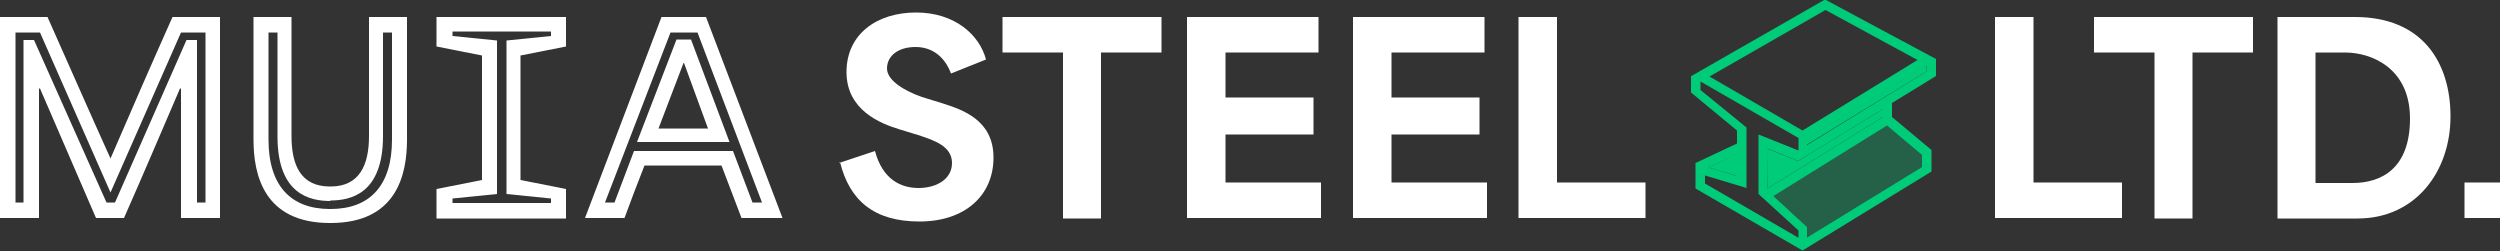 <?xml version="1.0" encoding="UTF-8"?>
<svg id="Layer_1" xmlns="http://www.w3.org/2000/svg" version="1.1" viewBox="0 0 500 50.2">
  <rect x="0" y="0" width="500" height="50.2" fill="#333333" stroke="none"/>
  <!-- Generator: Adobe Illustrator 29.0.0, SVG Export Plug-In . SVG Version: 2.1.0 Build 186)  -->
  <defs>
    <style>
      .st0 {
        opacity: 0;
      }

      .st0, .st1, .st2 {
        fill: #00cb78;
      }

      .st1 {
        opacity: .3;
      }

      .st3 {
        fill: #fff;
      }
    </style>
  </defs>
  <g>
    <g>
      <g>
        <path class="st3" d="M167.8,32.6l7.2-2.4c1.5,5.7,5.2,7.4,8.7,7.4s6.7-1.7,6.7-5-3.4-4.5-6.8-5.6l-3.6-1.1c-4-1.2-10.7-3.9-10.7-11.5s6.1-11.9,13.9-11.9,12.7,4.5,14,9.4l-7,2.8c-1.2-3.2-3.6-5.3-7.1-5.3s-5.7,1.8-5.7,4.3,3.8,4.6,7,5.7l4.2,1.3c3.7,1.2,10.1,3.2,10.1,10.8s-5.7,12.8-14.8,12.8-14-4.2-15.9-11.9Z"/>
        <path class="st3" d="M200.5,10.5V3.4h31.8v7.1h-12.1v33.2h-7.6V10.5h-12.1Z"/>
        <path class="st3" d="M237.4,3.4h26.3v7.1h-18.6v9h17.6v7.4h-17.6v9.6h19.1v7.1h-26.8V3.4Z"/>
        <path class="st3" d="M270.6,3.4h26.3v7.1h-18.6v9h17.6v7.4h-17.6v9.6h19.1v7.1h-26.8V3.4Z"/>
        <path class="st3" d="M303.7,3.4h7.7v33.1h17.7v7.1h-25.4V3.4Z"/>
      </g>
      <g>
        <path class="st3" d="M139.5,6.5l12.9,34h-1.9l-3.9-10.3h-19.8l-3.9,10.3h-1.9l13.1-34h5.4ZM145.9,28.4l-7.7-20.5h-2.9l-7.9,20.5h18.5ZM141.3,3.4h-9l-15.3,40.2h7.9c1.3-3.5,2.6-7,4-10.5h15.4l4,10.5h8.2l-15.3-40.2h0ZM131.7,25.7l5-13.1h.1l4.8,13.1h-9.9Z"/>
        <path class="st3" d="M66,40.1c4.1,0,10.6-1.3,10.6-12.9V6.5h1.8v21.4c0,9.3-4.5,13.9-12.3,13.9h-.1c-7.8,0-12.3-4.6-12.3-13.9V6.5h1.8v20.8c0,11.6,6.5,12.9,10.6,12.9ZM66,37.3c-5.8,0-7.7-4.2-7.7-10.1V3.4h-7.6v24.5c0,7.1,2.1,16.7,15.3,16.7h.1c13.2,0,15.3-9.6,15.3-16.7V3.4s-7.6,0-7.6,0v23.8c0,5.8-1.9,10.1-7.7,10.1Z"/>
        <path class="st3" d="M34.5,3.4c-4.2,9.4-8.3,18.8-12.4,28.3h0C17.8,22.2,13.7,12.8,9.5,3.4H0v40.2h7.8v-25.9h.2c3.7,8.6,7.5,17.3,11.2,25.9h5.6c3.8-8.6,7.5-17.3,11.2-25.9h.2v25.9h7.8V3.4h-9.5ZM41,40.5h-1.6V8h-2.1l-14.3,32.5h-1.7L6.8,8h-2.1v32.5h-1.6V6.5h4.9l14.1,32,14.1-32h4.9v34Z"/>
      </g>
      <g>
        <path class="st3" d="M399,3.4h7.7v33.1h17.7v7.1h-25.4V3.4Z"/>
        <path class="st3" d="M418.8,10.5V3.4h31.8v7.1h-12.1v33.2h-7.6V10.5h-12.1Z"/>
        <path class="st3" d="M455.4,3.4h15.6c13.4,0,19.1,9,19.1,19.9s-6.9,20.4-18.6,20.4h-16V3.4ZM470.5,36.6c5.8,0,11.5-2.9,11.5-12.9s-7.6-13.2-13-13.2h-5.9v26.1h7.4Z"/>
      </g>
      <path class="st3" d="M113.2,9.3V3.4h-25.9v5.9l9.1,1.8v24.9l-9.1,1.8v5.9h25.9v-5.9l-9.1-1.8V11.1l9.1-1.8ZM110.2,7.2l-8.9.9v30.7l8.9.9v.9h-19.7v-.9l8.9-.9V8.1l-8.9-.9v-.9h19.7v.9Z"/>
    </g>
    <g>
      <polygon class="st2" points="353.4 29.7 353.5 37.7 376.6 23.4 376.6 21.8 359.6 32.2 353.4 29.7"/>
      <polygon class="st2" points="347.4 30.7 341.7 33.5 347.4 35.2 347.4 30.7"/>
      <polygon class="st1" points="354.7 39.1 361.4 45.4 361.4 47.5 384.4 33.4 384.4 31 377.4 25 354.7 39.1"/>
      <polygon class="st0" points="360.5 26.1 383.5 12 365.1 2 341.9 15.3 360.5 26.1"/>
      <polygon class="st2" points="361.4 28.9 385.3 14.3 385.3 13 361.4 27.7 361.4 28.9"/>
      <path class="st2" d="M338.2,15.3v3.2s9.2,7.6,9.2,7.6v2.6l-8.3,3.9v5.1l21.4,12.4,25.8-15.8v-4.3l-7.9-6.6v-2.8l8.8-5.4v-3.4S365-.1,365-.1l-26.9,15.4ZM347.4,30.7v4.5l-5.7-1.7,5.7-2.7ZM359.6,47.5l-18.6-10.8v-1.6l8.3,2.5v-12.1l-9.2-7.5v-1.7s19.6,11.3,19.6,11.3v2.5l-8-3.2v11.9s8,7.3,8,7.3v1.4ZM376.6,21.8v1.6l-23.1,14.3v-8s6.1,2.5,6.1,2.5l17-10.4ZM384.4,31v2.4l-23,14.1v-2.1l-6.7-6.2,22.7-14.1,7,5.9ZM385.3,14.3l-23.9,14.7v-1.2l23.9-14.7v1.2ZM383.5,12l-23,14.1-18.6-10.8,23.2-13.3,18.4,10Z"/>
    </g>
  </g>
  <path class="st3" d="M492.9,36.5v7.1h7.1v-7.1h-7.1Z"/>
</svg>